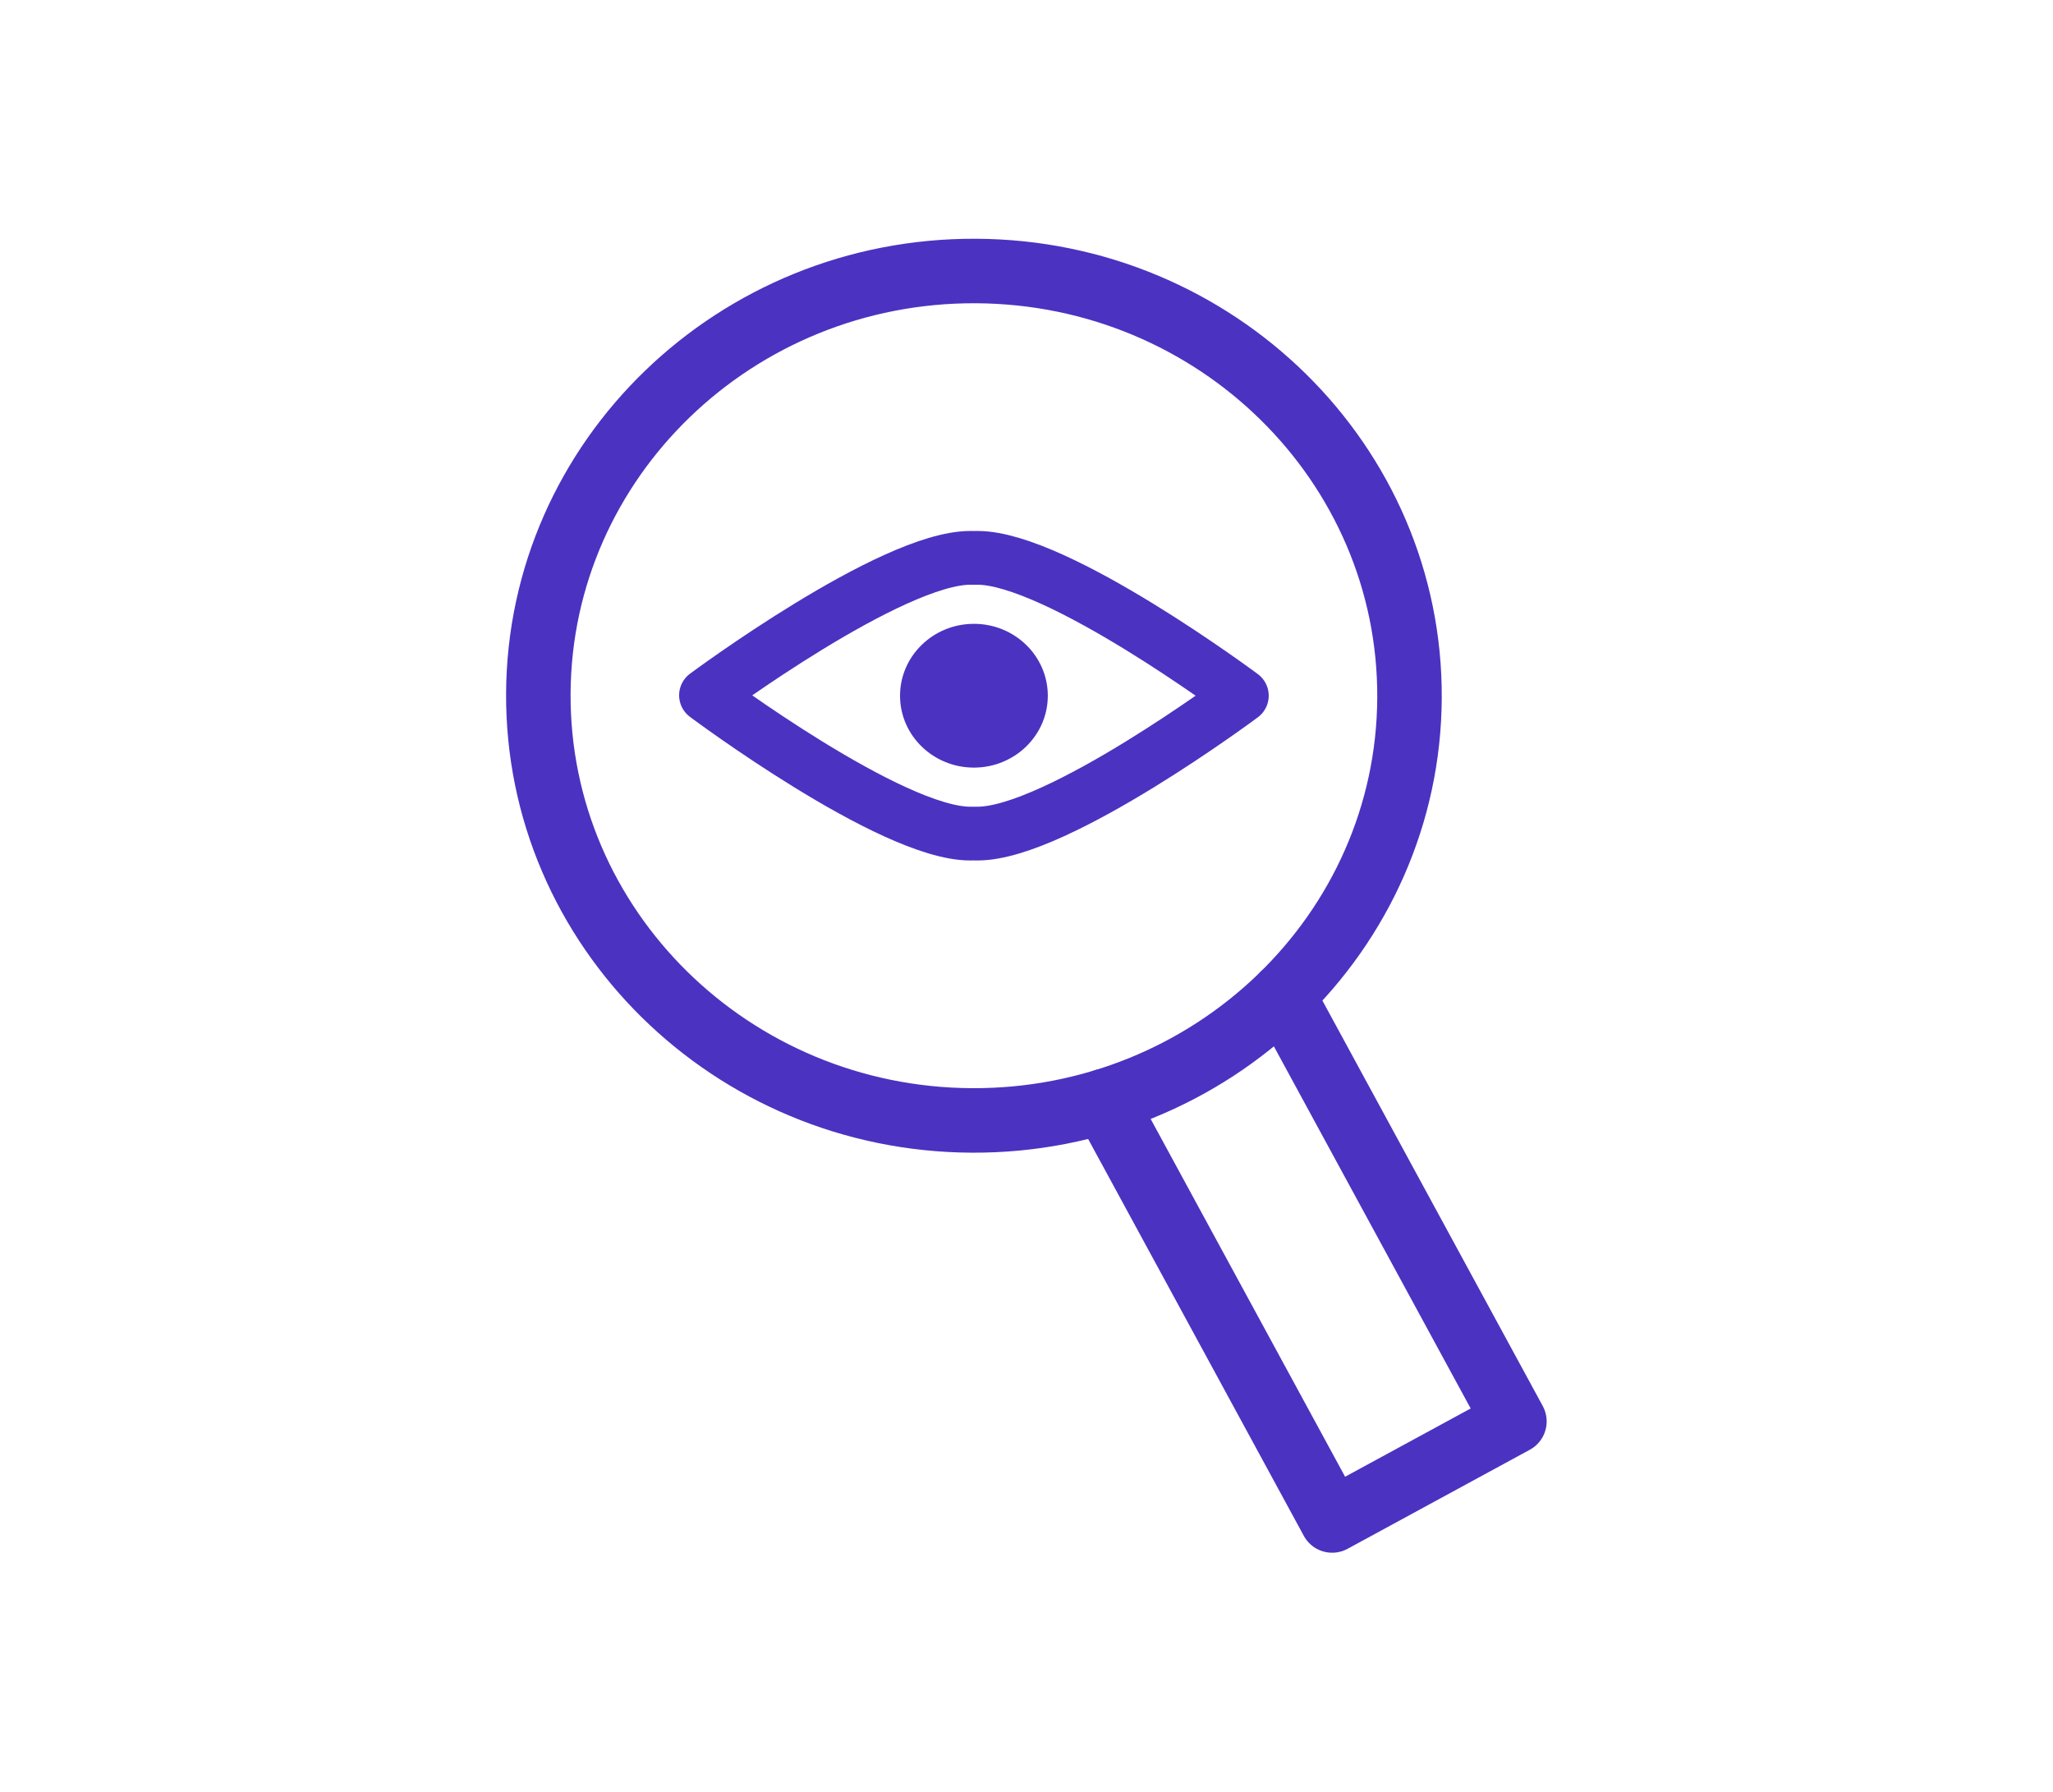 <?xml version="1.0" encoding="UTF-8" standalone="no"?>
<!DOCTYPE svg PUBLIC "-//W3C//DTD SVG 1.1//EN" "http://www.w3.org/Graphics/SVG/1.1/DTD/svg11.dtd">
<svg width="100%" height="100%" viewBox="0 0 3183 2778" version="1.1" xmlns="http://www.w3.org/2000/svg" xmlns:xlink="http://www.w3.org/1999/xlink" xml:space="preserve" xmlns:serif="http://www.serif.com/" style="fill-rule:evenodd;clip-rule:evenodd;stroke-linecap:round;stroke-linejoin:round;stroke-miterlimit:1.5;">
    <path d="M1988.82,1542.82l359.142,660.791l-282.549,153.567l-353.363,-650.155" style="fill:none;stroke:#4c32c1;stroke-width:100px;"/>
    <path d="M1513.25,420.129c372.729,1.849 673.875,298.384 672.072,661.783c-1.803,363.399 -305.875,656.932 -678.604,655.083c-372.73,-1.849 -673.875,-298.384 -672.072,-661.783c1.803,-363.399 305.875,-656.932 678.604,-655.083Z" style="fill:none;stroke:#4c32c1;stroke-width:100px;"/>
    <path d="M1509.82,1292.24c-1.933,0.048 -3.872,0.071 -5.817,0.068c-122.928,-0.196 -409.42,-214.398 -409.42,-214.398c-0,-0 287.172,-213.29 410.1,-213.094c1.826,0.003 3.646,0.028 5.461,0.077c1.814,-0.046 3.635,-0.069 5.46,-0.069c122.929,-0.009 409.777,213.716 409.777,213.716c0,-0 -286.817,213.768 -409.745,213.777c-1.945,0 -3.884,-0.026 -5.816,-0.077Z" style="fill:none;stroke:#4c32c1;stroke-width:83.33px;"/>
    <path d="M1509.54,967.114c63.22,-0.255 114.748,49.477 114.995,110.987c0.247,61.511 -50.878,111.656 -114.099,111.91c-63.22,0.254 -114.748,-49.478 -114.995,-110.988c-0.248,-61.51 50.878,-111.655 114.099,-111.909Z" style="fill:#4c32c1;"/>
</svg>
